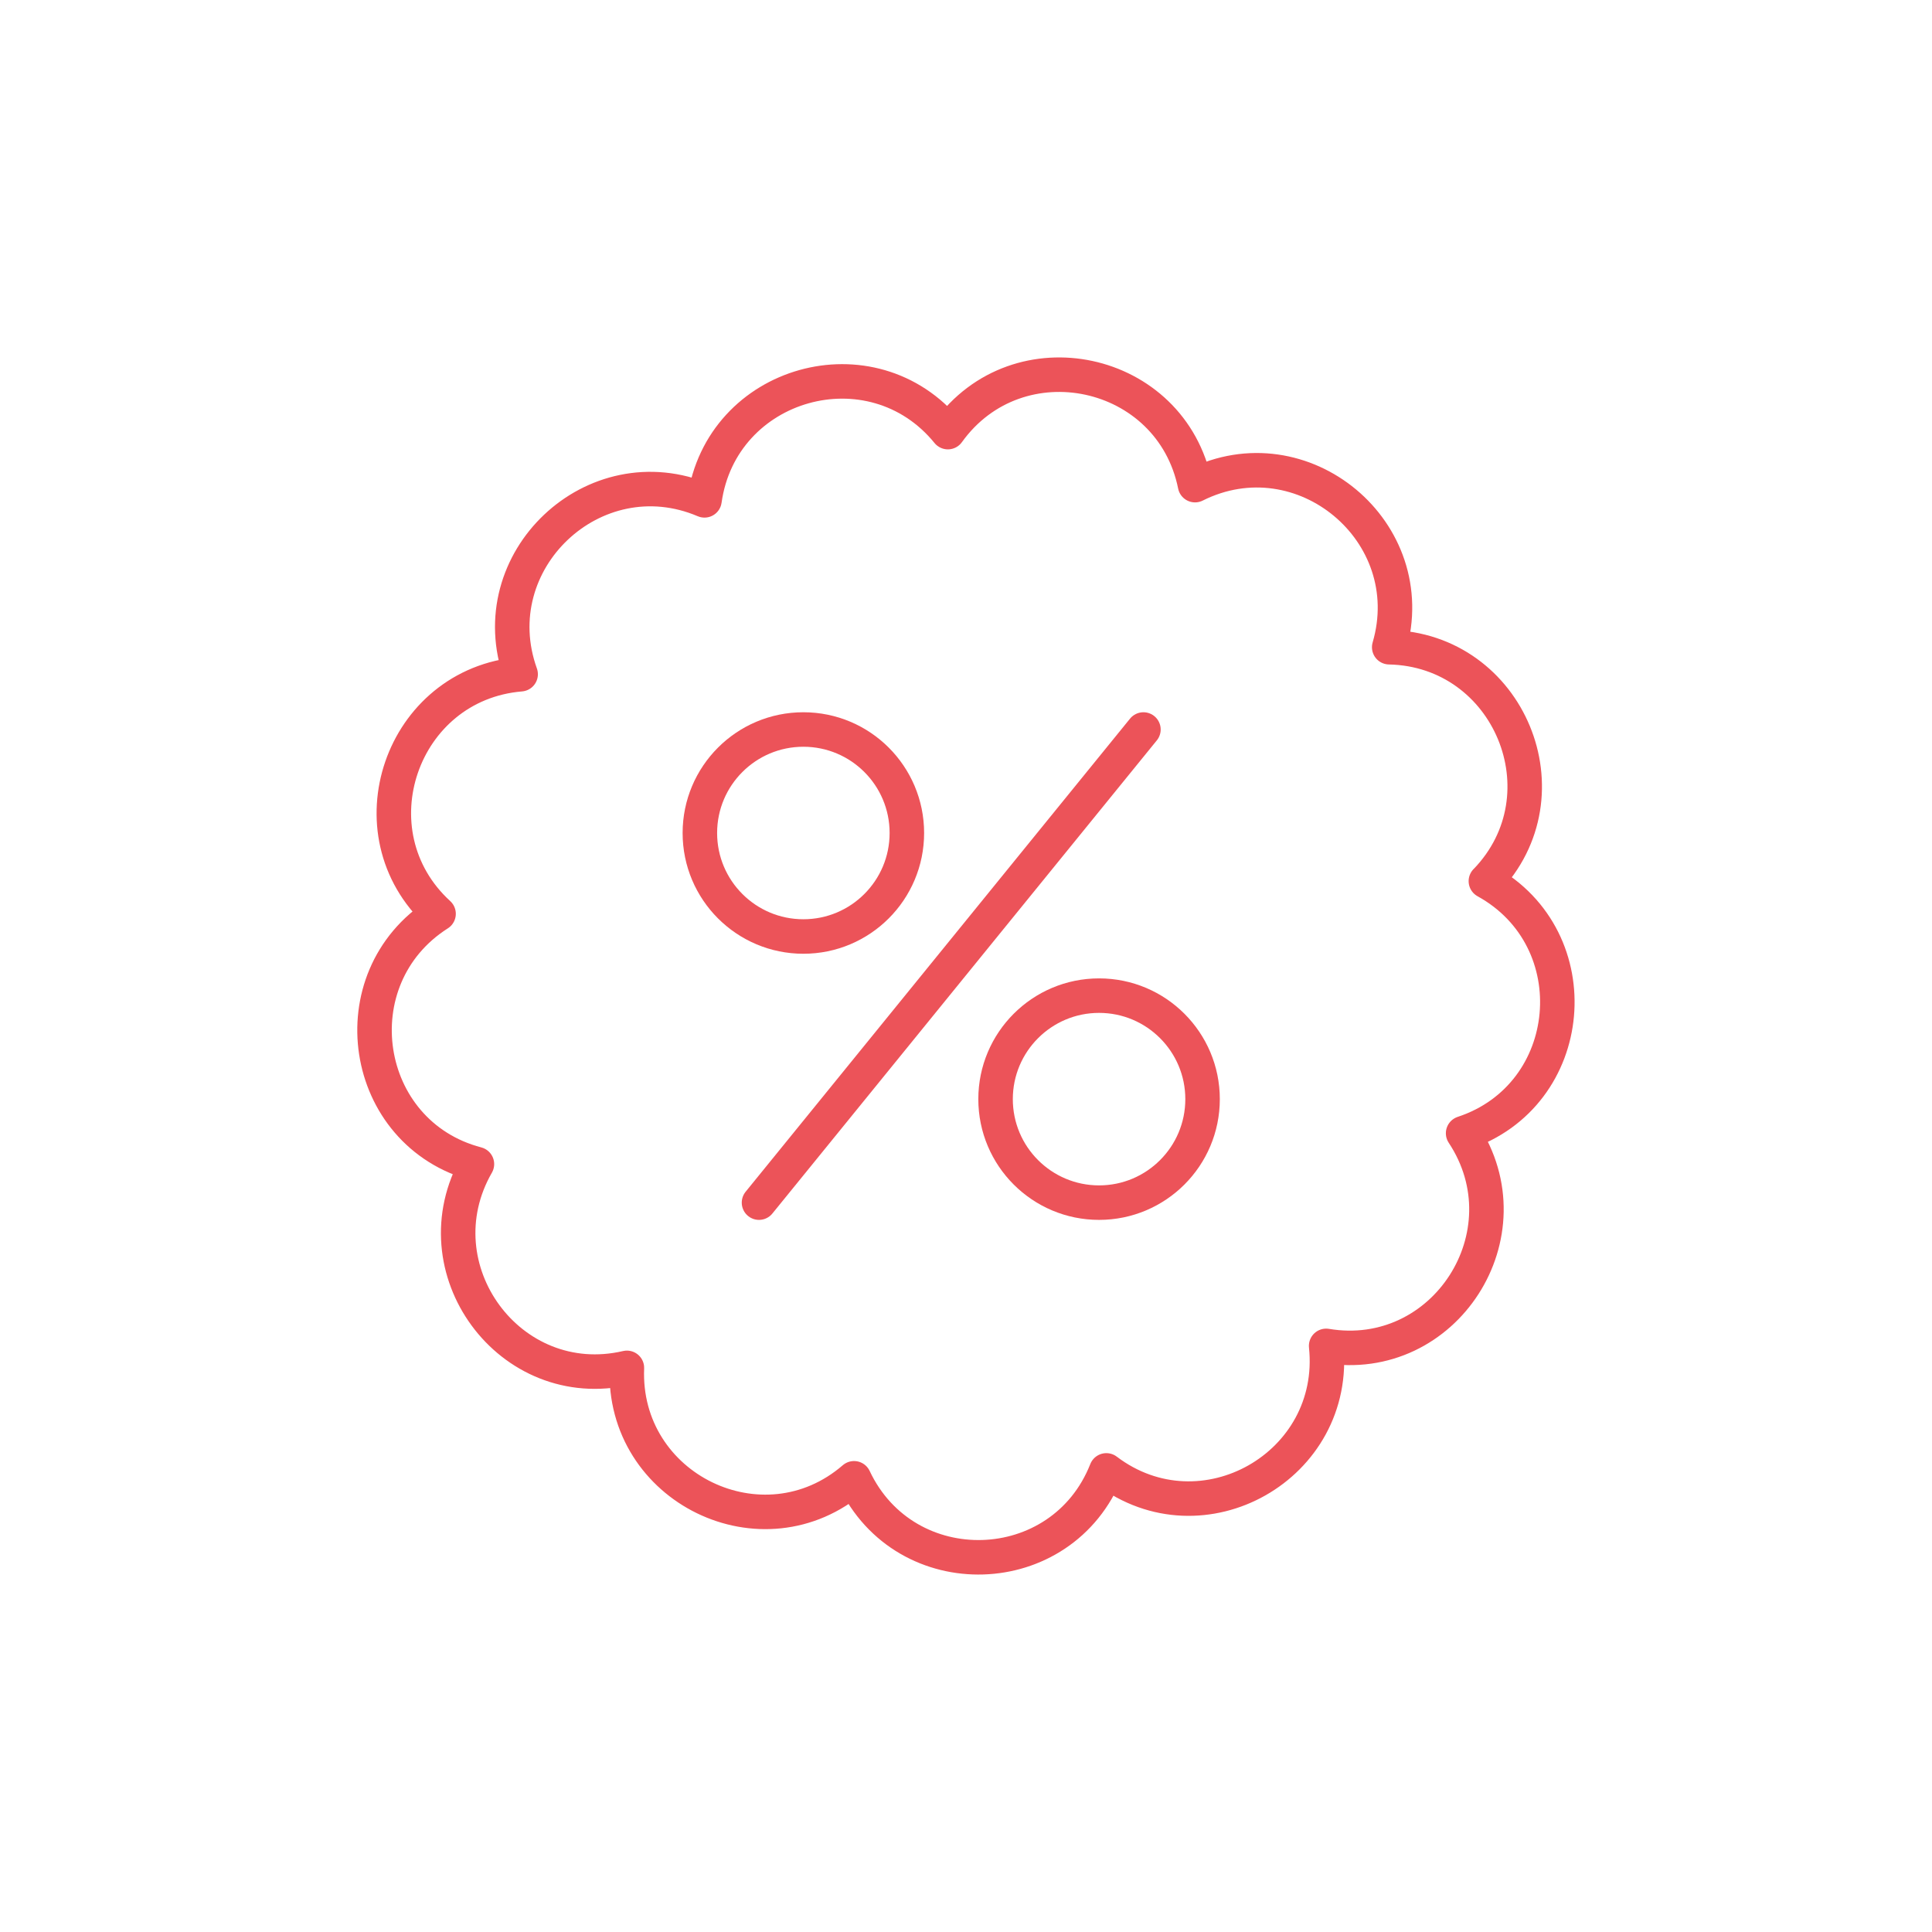 <svg width="56" height="56" viewBox="0 0 56 56" fill="none" xmlns="http://www.w3.org/2000/svg">
<g clip-path="url(#clip0_8_1614)">
<path d="M43.071 25.54C45.492 23.034 43.746 18.832 40.267 18.76C41.245 15.414 37.751 12.505 34.639 14.062C33.949 10.646 29.506 9.697 27.475 12.525C25.276 9.826 20.903 11.053 20.42 14.503C17.219 13.142 13.914 16.265 15.091 19.543C11.625 19.831 10.145 24.135 12.712 26.487C9.774 28.359 10.457 32.86 13.824 33.742C12.086 36.767 14.777 40.438 18.171 39.648C18.03 43.139 22.115 45.129 24.755 42.849C26.244 46.008 30.784 45.868 32.068 42.62C34.849 44.728 38.802 42.487 38.439 39.011C41.876 39.587 44.336 35.759 42.409 32.848C45.717 31.757 46.12 27.223 43.069 25.54H43.071Z" stroke="#EC5359" stroke-linecap="round" stroke-linejoin="round"/>
<path d="M23.286 27.145C24.943 27.145 26.286 25.802 26.286 24.145C26.286 22.488 24.943 21.145 23.286 21.145C21.629 21.145 20.286 22.488 20.286 24.145C20.286 25.802 21.629 27.145 23.286 27.145Z" stroke="#EC5359" stroke-linecap="round" stroke-linejoin="round"/>
<path d="M31.857 34.859C30.201 34.859 28.857 33.516 28.857 31.859C28.857 30.203 30.201 28.859 31.857 28.859C33.514 28.859 34.857 30.203 34.857 31.859C34.857 33.516 33.514 34.859 31.857 34.859Z" stroke="#EC5359" stroke-linecap="round" stroke-linejoin="round"/>
<path d="M22 34.859L33.143 21.145" stroke="#EC5359" stroke-linecap="round" stroke-linejoin="round"/>
</g>
<defs>
<clipPath id="clip0_8_1614">
<rect width="36" height="35.994" fill="white" transform="translate(10 10.003)"/>
</clipPath>
</defs>
</svg>
